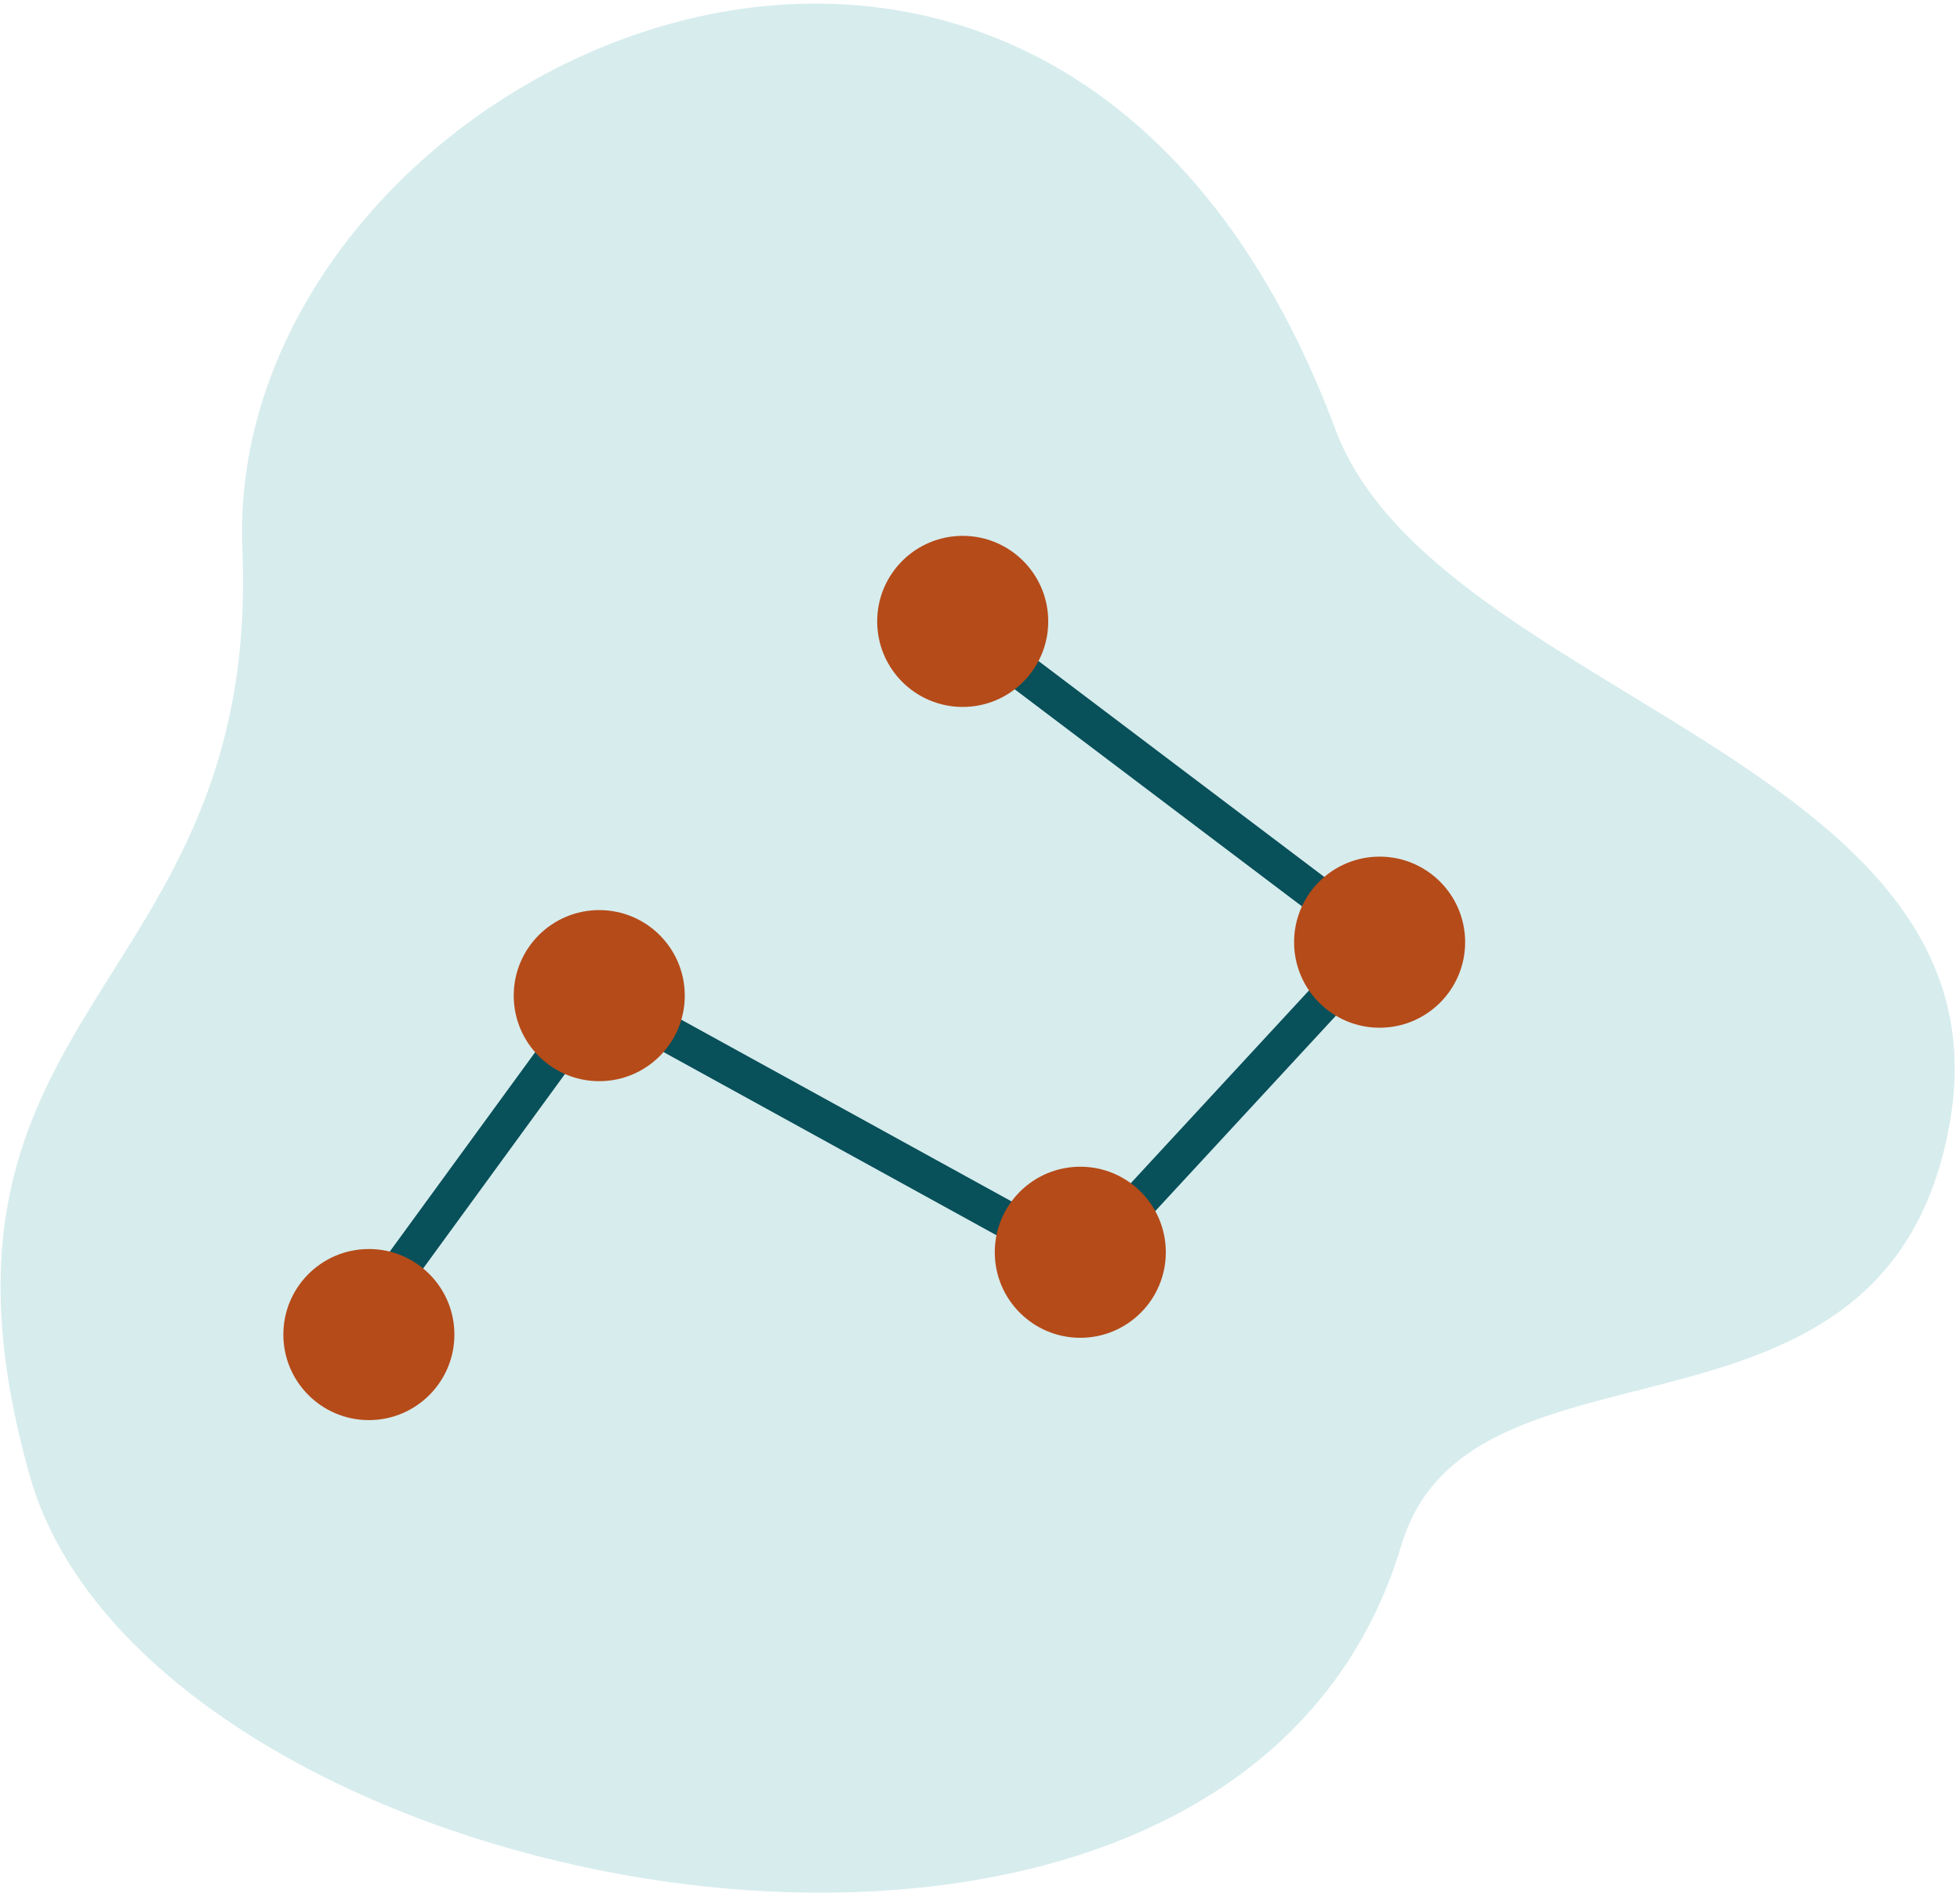 <svg width="139" height="135" viewBox="0 0 139 135" fill="none" xmlns="http://www.w3.org/2000/svg">
<path d="M99.388 109.546C104.287 93.133 134.037 104.735 138.311 79.401C142.599 53.954 101.754 49.305 94.7 30.431C74.554 -23.43 15.759 4.565 17.188 38.936C18.501 70.552 -7.313 71.212 2.116 104.652C6.875 121.535 32.488 133.615 56.451 134.174C75.762 134.622 93.995 127.594 99.388 109.546Z" fill="#D7ECED"/>
<path d="M23.936 96.041L42.498 70.592L76.816 89.47L97.814 66.762L69.195 45.143" stroke="#08505A" stroke-width="2.617"/>
<circle cx="42.498" cy="70.592" r="6.065" fill="#B54B19"/>
<circle cx="76.613" cy="88.787" r="6.065" fill="#B54B19"/>
<circle cx="97.84" cy="66.802" r="6.065" fill="#B54B19"/>
<circle cx="68.274" cy="44.058" r="6.065" fill="#B54B19"/>
<circle cx="26.16" cy="94.623" r="6.065" fill="#B54B19"/>
</svg>
